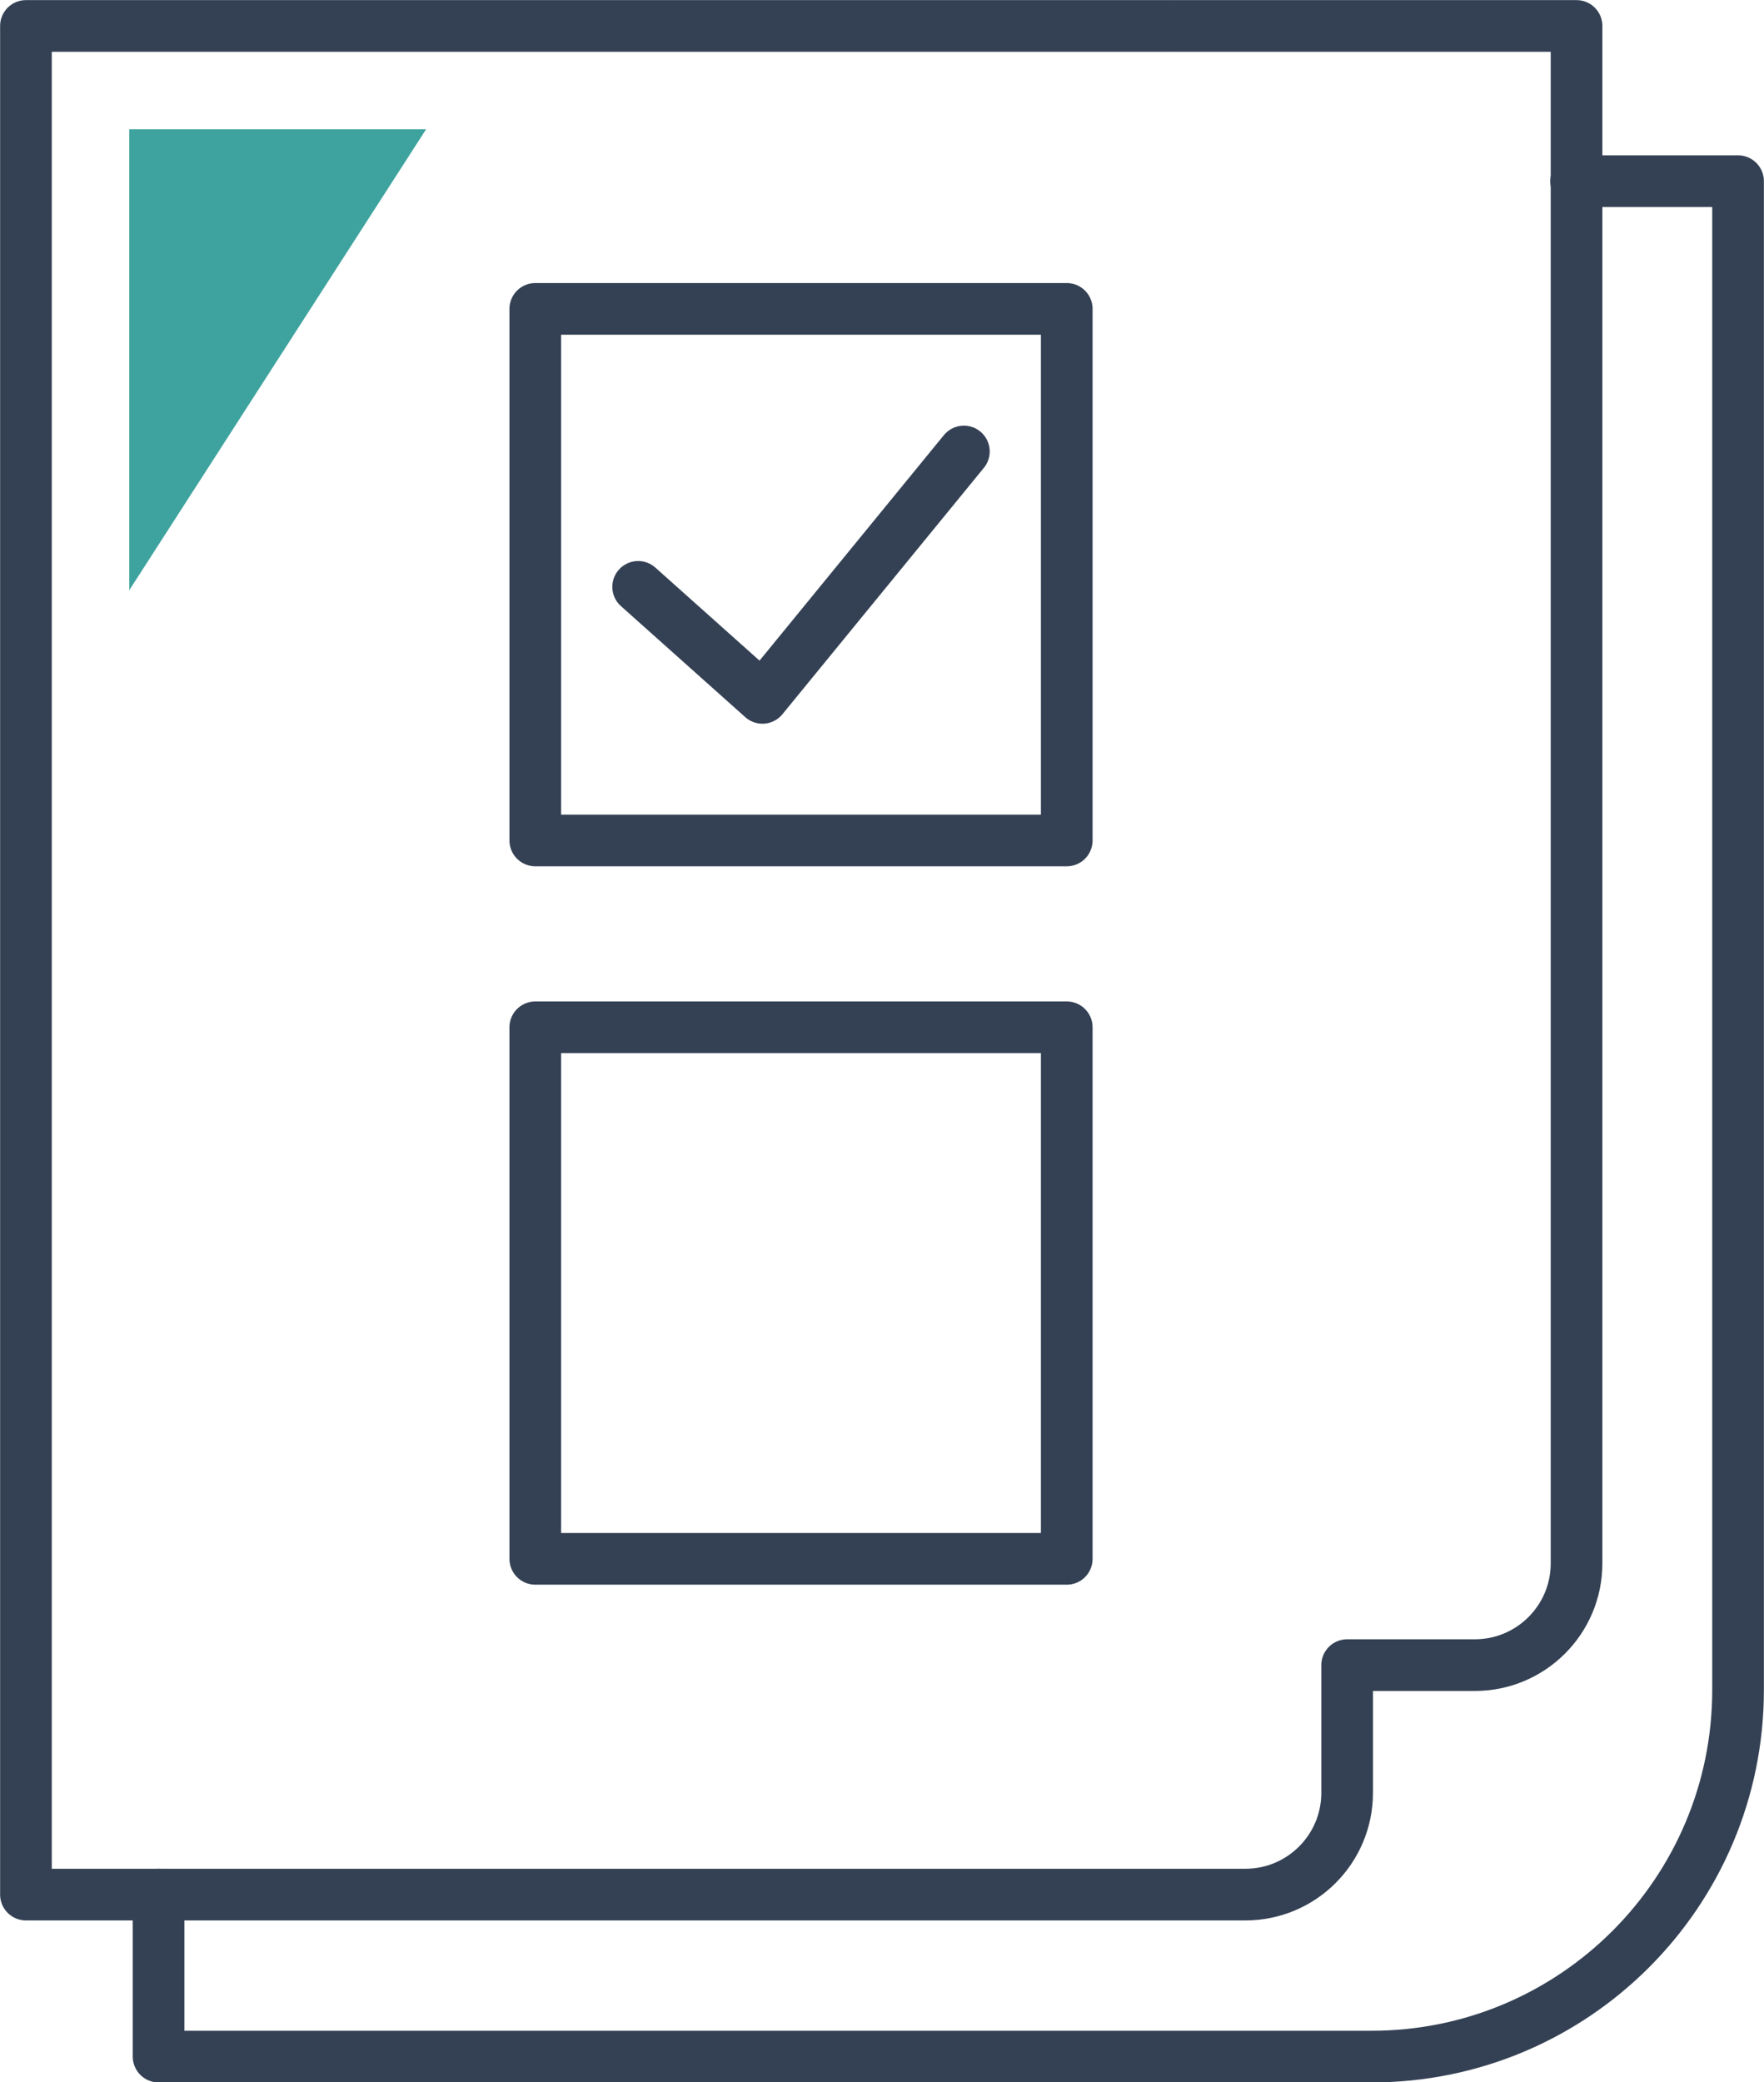 <?xml version="1.0" encoding="UTF-8"?>
<svg xmlns="http://www.w3.org/2000/svg" id="b" width="78.2" height="92.29" viewBox="0 0 78.2 92.29">
  <g id="c">
    <polyline points="28.29 26.01 33.8 30.93 42.73 20.01" fill="none" stroke="#344154" stroke-linecap="round" stroke-linejoin="round" stroke-width="2.29"></polyline>
    <path d="M69.87,8.03h7.18v66.87c0,8.97-7.27,16.25-16.25,16.25H7.03v-7.18" fill="none" stroke="#344154" stroke-linecap="round" stroke-linejoin="round" stroke-width="2.29"></path>
    <path d="M52.1,1.15H1.15v82.82h54.06c2.49,0,4.51-2.02,4.51-4.51v-5.66h5.66c2.49,0,4.51-2.02,4.51-4.51V1.15h-17.77" fill="none" stroke="#344154" stroke-linecap="round" stroke-linejoin="round" stroke-width="2.29"></path>
    <rect x="23.73" y="13.69" width="23.56" height="23.56" fill="none" stroke="#344154" stroke-linecap="round" stroke-linejoin="round" stroke-width="2.29"></rect>
    <rect x="23.73" y="45.53" width="23.56" height="23.56" fill="none" stroke="#344154" stroke-linecap="round" stroke-linejoin="round" stroke-width="2.29"></rect>
    <polygon points="5.73 26.16 18.89 5.73 5.73 5.73 5.73 26.16" fill="#3ea39e" stroke-width="0"></polygon>
  </g>
</svg>

